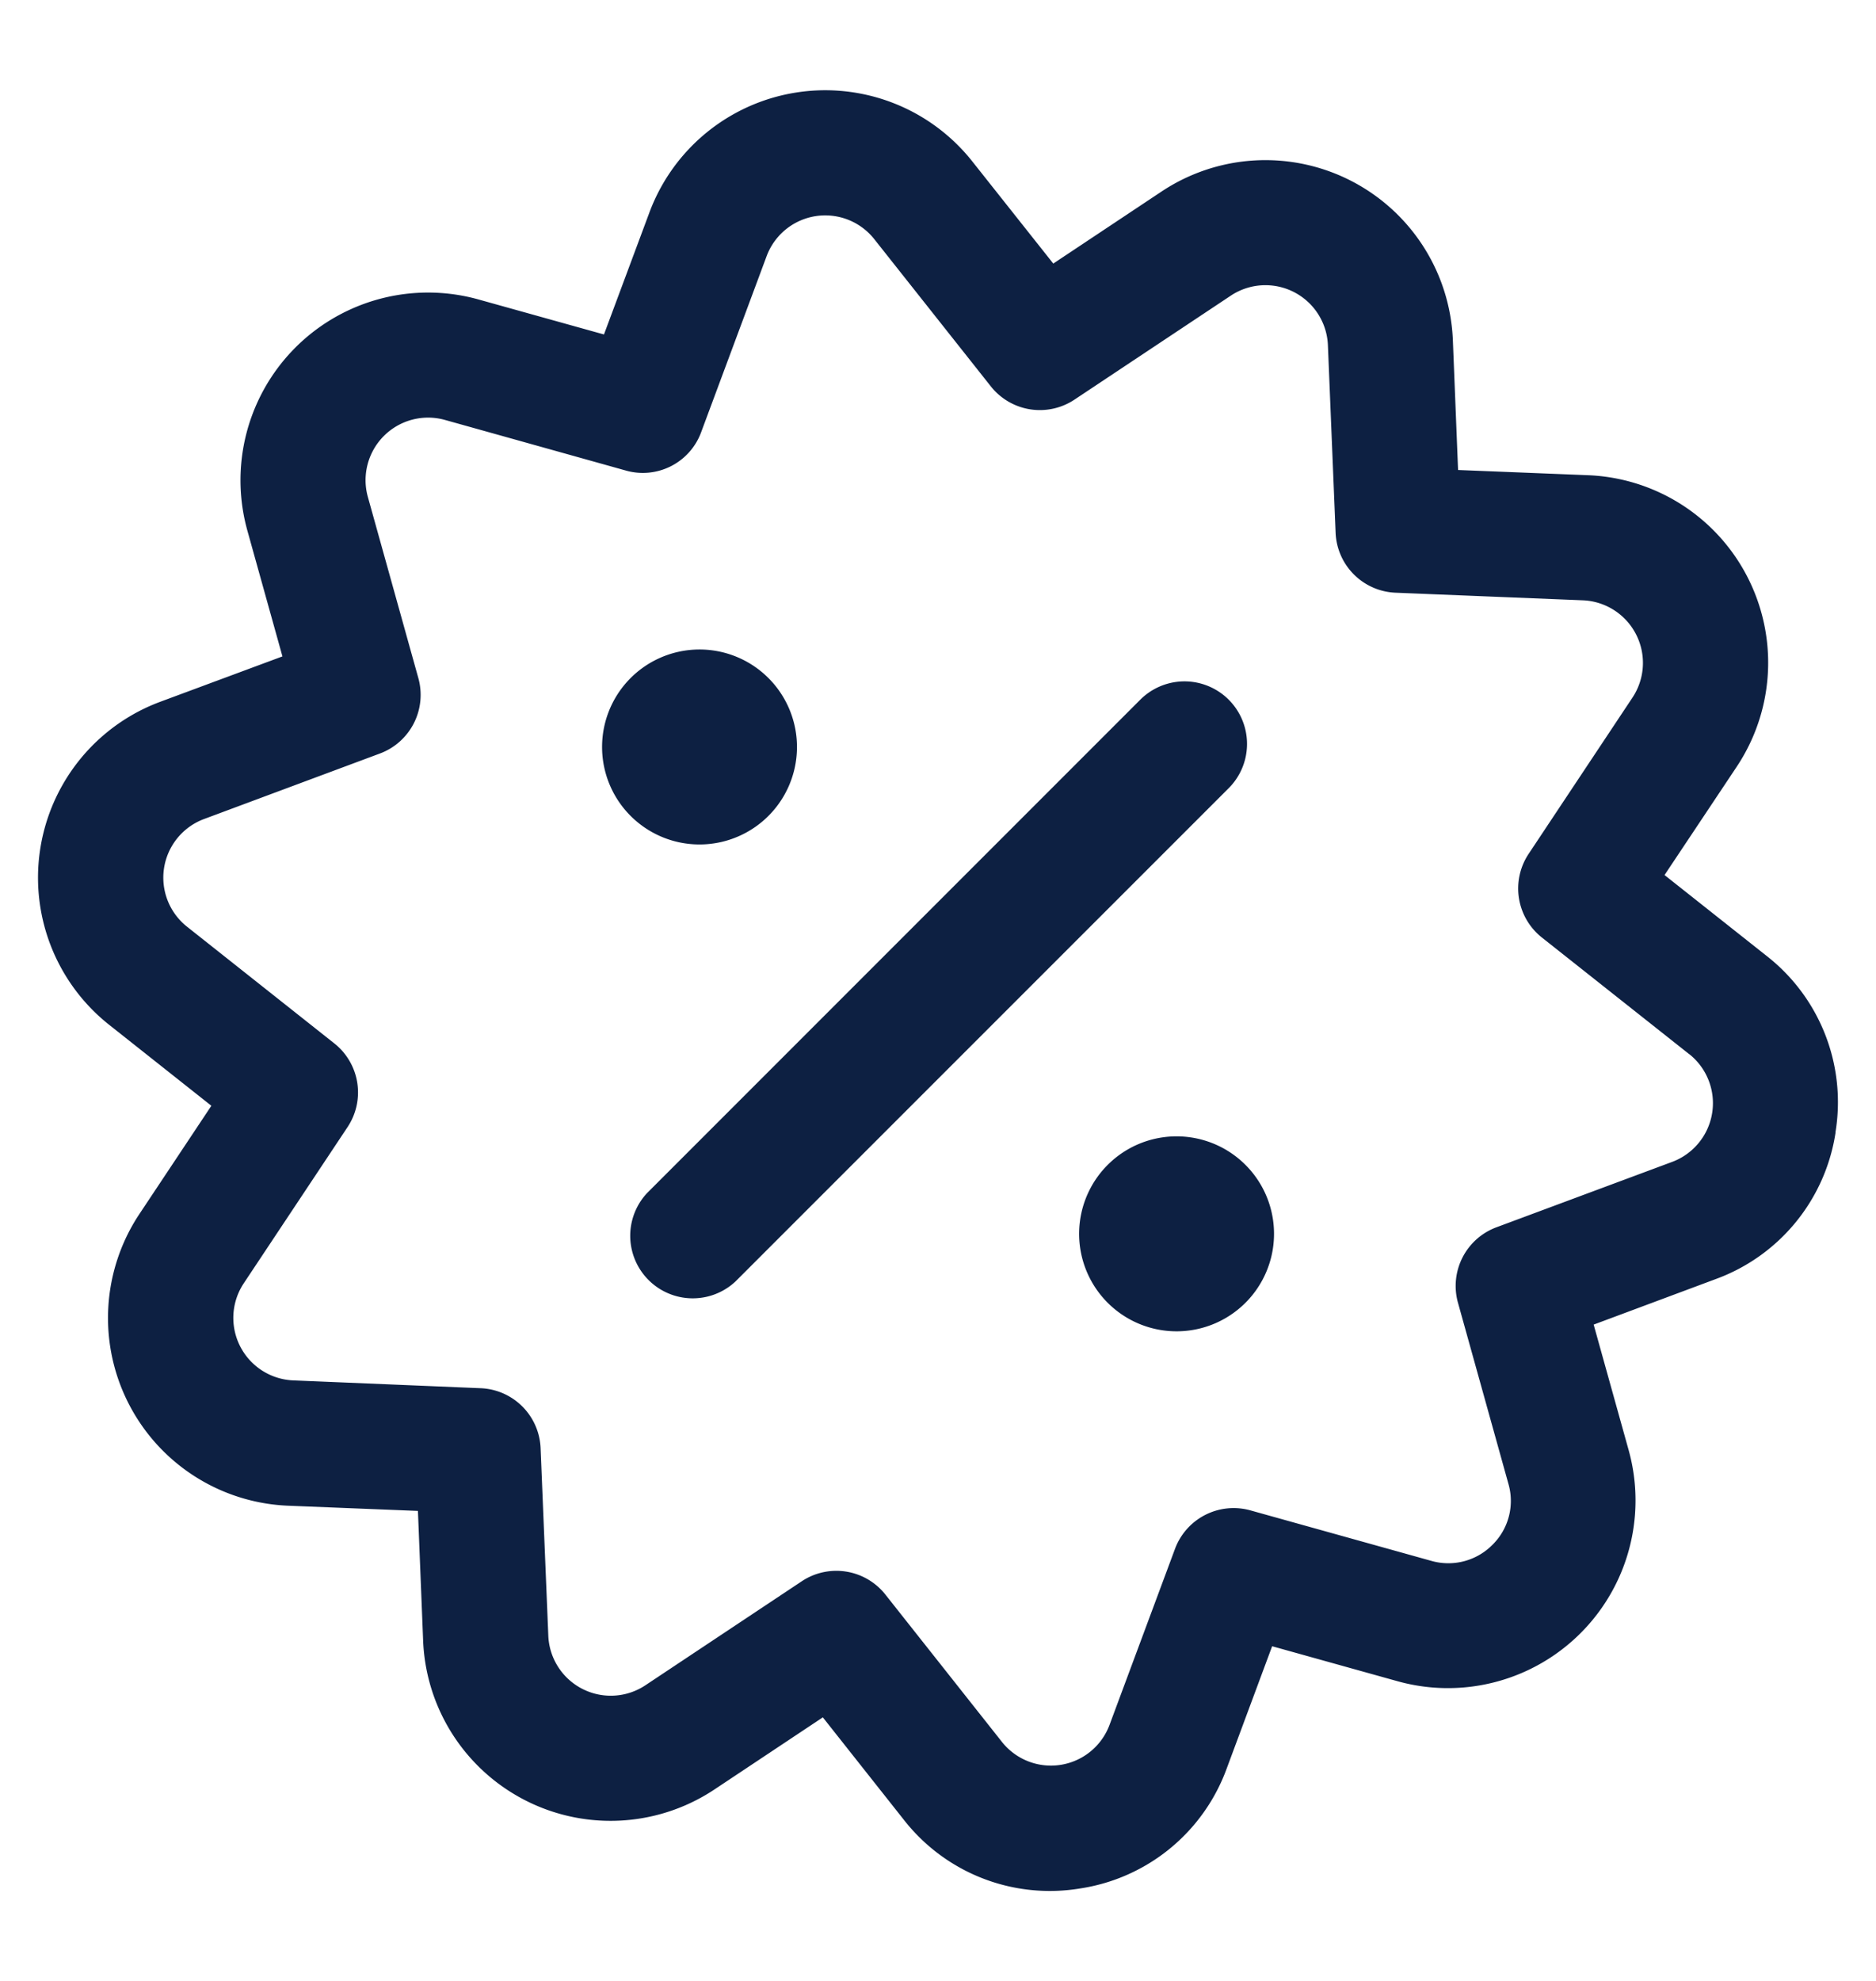 <svg xmlns="http://www.w3.org/2000/svg" width="18" height="19" fill="none"><path fill="#0D2042" d="m11.793 7.556-4.737 4.736a.6.6 0 0 1-.848-.848l4.736-4.736a.6.6 0 0 1 .849.848Zm-4.444.293a.935.935 0 1 0-1.32-1.323.935.935 0 0 0 1.32 1.323Zm3.303 3.301a.935.935 0 1 0 1.32 1.323.935.935 0 0 0-1.32-1.323Zm6.96-.288a1.78 1.78 0 0 1-1.149 1.406l-1.172.437.336 1.205a1.8 1.8 0 0 1-2.216 2.216l-1.205-.336-.436 1.173a1.78 1.78 0 0 1-1.405 1.15 1.778 1.778 0 0 1-1.694-.66l-.776-.981-1.039.691A1.8 1.8 0 0 1 4.06 15.74l-.05-1.248-1.248-.05a1.802 1.802 0 0 1-1.425-2.797l.691-1.039-.98-.776a1.8 1.8 0 0 1 .49-3.099l1.172-.435-.336-1.205A1.8 1.8 0 0 1 4.59 2.872l1.205.336.436-1.17a1.8 1.8 0 0 1 3.098-.49l.777.98 1.039-.691A1.8 1.8 0 0 1 13.94 3.26l.05 1.248 1.248.05a1.8 1.8 0 0 1 1.425 2.797l-.692 1.038.98.776a1.78 1.78 0 0 1 .66 1.692Zm-1.403-.75-1.415-1.12a.6.6 0 0 1-.127-.802l.997-1.5a.601.601 0 0 0-.474-.932l-1.8-.073a.6.6 0 0 1-.575-.576l-.074-1.8a.6.6 0 0 0-.932-.473l-1.498.996a.6.6 0 0 1-.804-.126L8.388 2.293a.6.6 0 0 0-1.032.163l-.628 1.688a.596.596 0 0 1-.724.369L4.27 4.028a.6.6 0 0 0-.74.74l.484 1.736a.6.6 0 0 1-.368.723l-1.689.629a.6.6 0 0 0-.163 1.032l1.414 1.12a.6.6 0 0 1 .127.802l-.997 1.5a.6.6 0 0 0 .474.93l1.8.075a.6.6 0 0 1 .575.575l.074 1.8a.6.6 0 0 0 .932.474l1.498-.996a.6.6 0 0 1 .804.126l1.118 1.413a.6.6 0 0 0 1.033-.163l.628-1.688a.6.6 0 0 1 .724-.369l1.735.484a.595.595 0 0 0 .587-.154.59.59 0 0 0 .153-.585l-.484-1.737a.6.6 0 0 1 .368-.723l1.688-.628a.601.601 0 0 0 .165-1.032Z"/></svg>